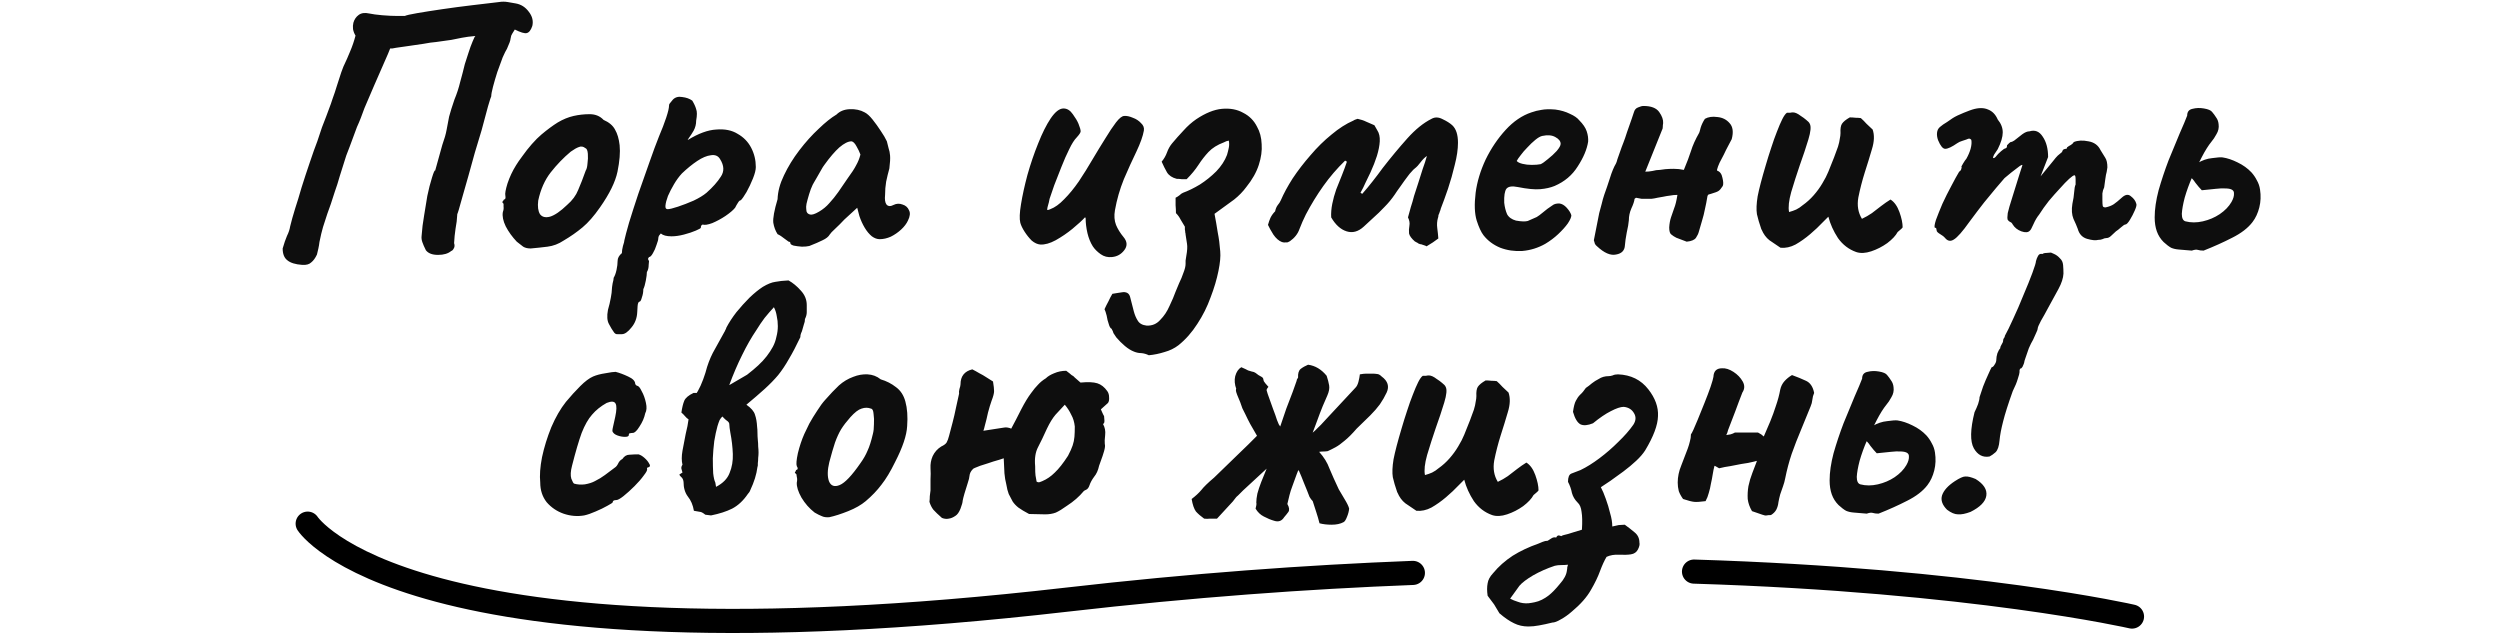 <?xml version="1.0" encoding="UTF-8"?> <svg xmlns="http://www.w3.org/2000/svg" width="1036" height="263" viewBox="0 0 1036 263" fill="none"><path d="M125.277 109.772C122.415 109.575 120.343 108.933 119.061 107.848C117.778 106.861 117.137 105.233 117.137 102.964C117.729 100.892 118.321 99.165 118.913 97.784C119.603 96.403 120.047 95.071 120.245 93.788C120.541 92.604 120.837 91.469 121.133 90.384C121.429 89.299 121.823 87.967 122.317 86.388C123.106 84.02 123.994 81.109 124.981 77.656C126.066 74.203 127.201 70.749 128.385 67.296C129.569 63.744 130.605 60.833 131.493 58.564C132.282 56.295 132.923 54.371 133.417 52.792C134.009 51.213 134.601 49.684 135.193 48.204C135.785 46.724 136.426 44.997 137.117 43.024C137.117 43.024 137.363 42.284 137.857 40.804C138.449 39.225 139.041 37.449 139.633 35.476C140.323 33.404 140.915 31.579 141.409 30C142.001 28.421 142.297 27.632 142.297 27.632C143.382 25.363 144.319 23.241 145.109 21.268C145.997 19.196 146.737 17.025 147.329 14.756C146.835 13.967 146.49 13.079 146.293 12.092C146.194 11.105 146.243 10.217 146.441 9.428C146.835 8.047 147.575 6.961 148.661 6.172C149.746 5.383 151.177 5.185 152.953 5.58C154.334 5.876 156.159 6.123 158.429 6.32C160.797 6.517 162.918 6.616 164.793 6.616C166.766 6.616 167.753 6.616 167.753 6.616C168.345 6.32 170.071 5.925 172.933 5.432C175.794 4.939 179.247 4.396 183.293 3.804C187.338 3.212 191.433 2.669 195.577 2.176C199.819 1.683 203.569 1.239 206.825 0.844C208.009 0.647 209.193 0.647 210.377 0.844C211.659 1.041 212.794 1.239 213.781 1.436C215.951 1.831 217.727 2.965 219.109 4.84C220.589 6.715 221.082 8.688 220.589 10.76C219.997 12.536 219.207 13.523 218.221 13.72C217.333 13.917 215.705 13.424 213.337 12.24C212.449 13.621 211.955 14.46 211.857 14.756C211.758 15.052 211.659 15.496 211.561 16.088C211.561 16.68 211.067 18.061 210.081 20.232C209.686 20.824 209.094 22.008 208.305 23.784C207.614 25.56 206.874 27.583 206.085 29.852C205.394 32.023 204.802 34.045 204.309 35.92C203.815 37.795 203.569 39.127 203.569 39.916C203.47 40.015 203.026 41.396 202.237 44.06C201.546 46.724 200.658 50.029 199.573 53.976C198.685 56.936 197.747 60.044 196.761 63.3C195.873 66.556 194.985 69.763 194.097 72.92C193.209 75.979 192.419 78.741 191.729 81.208C191.038 83.675 190.495 85.599 190.101 86.98C189.706 88.263 189.509 88.805 189.509 88.608C189.41 90.779 189.163 92.851 188.769 94.824C188.473 96.797 188.275 98.771 188.177 100.744C188.473 101.632 188.423 102.372 188.029 102.964C187.733 103.556 187.387 103.901 186.993 104C185.71 105.085 183.885 105.628 181.517 105.628C179.149 105.628 177.471 104.987 176.485 103.704C175.794 102.323 175.301 101.188 175.005 100.3C174.709 99.412 174.61 98.573 174.709 97.784C174.906 94.923 175.251 92.111 175.745 89.348C176.238 86.487 176.682 83.773 177.077 81.208C177.669 78.347 178.31 75.831 179.001 73.66C179.691 71.391 180.135 70.404 180.333 70.7L183.293 60.044C184.181 57.577 184.773 55.505 185.069 53.828C185.365 52.052 185.71 50.227 186.105 48.352C186.598 46.477 187.338 44.109 188.325 41.248C189.311 38.88 190.101 36.463 190.693 33.996C191.383 31.529 192.025 29.063 192.617 26.596C193.011 25.313 193.505 23.784 194.097 22.008C194.689 20.133 195.281 18.505 195.873 17.124C196.465 15.644 196.859 14.904 197.057 14.904C194.787 15.101 192.913 15.348 191.433 15.644C190.051 15.94 188.571 16.236 186.993 16.532C185.513 16.729 183.391 17.025 180.629 17.42C179.247 17.519 177.521 17.765 175.449 18.16C173.475 18.456 171.453 18.752 169.381 19.048C167.309 19.344 165.582 19.591 164.201 19.788C163.609 19.887 163.066 19.985 162.573 20.084C162.178 20.084 161.882 20.084 161.685 20.084C161.29 21.169 160.451 23.143 159.169 26.004C157.886 28.865 156.505 32.023 155.025 35.476C153.545 38.929 152.213 42.037 151.029 44.8C150.535 46.083 150.042 47.415 149.549 48.796C149.055 50.079 148.513 51.361 147.921 52.644C147.427 53.927 146.934 55.259 146.441 56.64C145.947 57.923 145.454 59.255 144.961 60.636C144.467 61.919 143.974 63.201 143.481 64.484C142.494 67.641 141.606 70.453 140.817 72.92C140.126 75.387 139.435 77.557 138.745 79.432C138.153 81.307 137.61 82.984 137.117 84.464C136.623 85.944 136.13 87.325 135.637 88.608C135.045 90.483 134.453 92.308 133.861 94.084C133.367 95.761 132.874 97.833 132.381 100.3C132.282 101.188 132.134 102.076 131.937 102.964C131.739 103.753 131.542 104.592 131.345 105.48C130.654 106.96 129.865 108.045 128.977 108.736C128.187 109.525 126.954 109.871 125.277 109.772ZM219.925 102.964C218.642 102.964 217.606 102.717 216.817 102.224C216.126 101.731 215.238 101.04 214.153 100.152C212.278 98.179 210.749 96.057 209.565 93.788C208.48 91.519 208.085 89.545 208.381 87.868C208.677 87.079 208.776 86.339 208.677 85.648C208.677 84.859 208.677 84.464 208.677 84.464C208.184 83.971 208.036 83.675 208.233 83.576C208.43 83.379 208.628 83.083 208.825 82.688C209.417 82.688 209.614 82.145 209.417 81.06C209.22 80.271 209.516 78.593 210.305 76.028C211.193 73.364 212.377 70.848 213.857 68.48C214.449 67.493 215.337 66.211 216.521 64.632C217.705 62.955 218.988 61.327 220.369 59.748C221.849 58.071 223.181 56.739 224.365 55.752C226.832 53.68 229.101 52.003 231.173 50.72C233.344 49.437 235.514 48.549 237.685 48.056C239.856 47.563 242.076 47.316 244.345 47.316C246.713 47.316 248.637 48.105 250.117 49.684C252.386 50.671 253.965 52.003 254.853 53.68C255.84 55.357 256.481 57.528 256.777 60.192C257.073 63.152 256.777 66.803 255.889 71.144C255.001 75.387 252.584 80.32 248.637 85.944C246.17 89.496 243.753 92.259 241.385 94.232C239.017 96.205 236.402 98.031 233.541 99.708C231.469 101.089 229.249 101.928 226.881 102.224C224.513 102.52 222.194 102.767 219.925 102.964ZM235.021 84.908C237.192 83.033 238.721 80.961 239.609 78.692C240.596 76.423 241.632 73.759 242.717 70.7C243.112 70.108 243.358 69.121 243.457 67.74C243.654 66.359 243.704 65.027 243.605 63.744C243.506 62.363 243.161 61.573 242.569 61.376C241.681 60.685 240.793 60.537 239.905 60.932C239.017 61.228 237.882 61.869 236.501 62.856C233.541 65.323 230.778 68.184 228.213 71.44C225.746 74.597 224.02 78.495 223.033 83.132C222.737 85.599 222.984 87.473 223.773 88.756C224.661 89.94 226.042 90.285 227.917 89.792C229.89 89.2 232.258 87.572 235.021 84.908ZM257.71 138.484C257.315 138.484 256.723 138.484 255.934 138.484C255.243 138.583 254.651 138.188 254.158 137.3C253.763 136.807 253.171 135.82 252.382 134.34C251.593 132.959 251.445 130.985 251.938 128.42C252.431 126.743 252.826 125.065 253.122 123.388C253.418 121.809 253.566 120.625 253.566 119.836C253.566 119.441 253.665 118.652 253.862 117.468C254.158 116.383 254.306 115.593 254.306 115.1C254.799 114.311 255.194 113.225 255.49 111.844C255.786 110.463 255.934 109.229 255.934 108.144C255.934 106.96 256.526 105.875 257.71 104.888C257.71 104.099 257.858 103.112 258.154 101.928C258.549 100.744 258.746 99.955 258.746 99.56C259.042 98.179 259.683 95.761 260.67 92.308C261.755 88.756 263.038 84.76 264.518 80.32C266.097 75.88 267.626 71.539 269.106 67.296C270.586 63.053 271.918 59.452 273.102 56.492C274.286 53.729 275.273 51.164 276.062 48.796C276.851 46.428 277.246 44.751 277.246 43.764C277.246 43.369 277.345 43.073 277.542 42.876C277.739 42.58 278.183 42.037 278.874 41.248C279.861 40.261 281.143 39.916 282.722 40.212C284.399 40.409 285.781 40.903 286.866 41.692C287.655 42.975 288.198 44.159 288.494 45.244C288.889 46.231 288.889 47.809 288.494 49.98C288.494 51.46 288.149 52.841 287.458 54.124C286.767 55.308 286.126 56.295 285.534 57.084C285.041 57.775 284.893 58.071 285.09 57.972C289.431 55.308 293.329 53.877 296.782 53.68C300.334 53.384 303.294 53.976 305.662 55.456C308.129 56.837 310.003 58.761 311.286 61.228C312.569 63.695 313.21 66.359 313.21 69.22C313.21 70.404 312.815 71.983 312.026 73.956C311.237 75.929 310.349 77.804 309.362 79.58C308.375 81.257 307.586 82.392 306.994 82.984C306.599 82.984 306.205 83.329 305.81 84.02C305.415 84.612 305.021 85.303 304.626 86.092C303.837 87.079 302.505 88.213 300.63 89.496C298.854 90.68 297.029 91.667 295.154 92.456C293.279 93.147 291.947 93.344 291.158 93.048C291.158 93.048 291.01 93.147 290.714 93.344C290.517 93.541 290.418 93.887 290.418 94.38C290.418 94.577 289.727 94.972 288.346 95.564C286.965 96.156 285.337 96.699 283.462 97.192C281.587 97.685 279.861 97.932 278.282 97.932C276.21 97.932 274.73 97.537 273.842 96.748C273.645 96.945 273.398 97.241 273.102 97.636C272.905 98.031 272.806 98.376 272.806 98.672C272.806 99.264 272.559 100.201 272.066 101.484C271.671 102.767 271.178 103.901 270.586 104.888C269.994 105.973 269.451 106.516 268.958 106.516C268.958 106.516 268.859 106.664 268.662 106.96C268.465 107.256 268.563 107.651 268.958 108.144C268.958 108.144 268.909 108.687 268.81 109.772C268.81 110.956 268.563 111.943 268.07 112.732C268.07 113.521 267.922 114.705 267.626 116.284C267.33 117.863 266.985 119.047 266.59 119.836C266.59 121.02 266.393 122.155 265.998 123.24C265.702 124.424 265.357 125.016 264.962 125.016C264.567 125.115 264.321 125.707 264.222 126.792C264.123 127.976 264.074 128.815 264.074 129.308C263.975 131.775 263.186 133.896 261.706 135.672C260.226 137.547 258.894 138.484 257.71 138.484ZM276.654 86.684C277.443 86.684 278.874 86.339 280.946 85.648C283.018 84.957 285.189 84.119 287.458 83.132C289.727 82.047 291.503 80.961 292.786 79.876C295.351 77.607 297.325 75.387 298.706 73.216C300.186 71.045 300.087 68.628 298.41 65.964C297.621 64.583 296.338 64.04 294.562 64.336C292.885 64.533 291.01 65.323 288.938 66.704C286.866 68.085 284.745 69.812 282.574 71.884C281.39 73.167 280.305 74.647 279.318 76.324C278.331 78.001 277.493 79.629 276.802 81.208C276.21 82.787 275.865 84.119 275.766 85.204C275.667 86.191 275.963 86.684 276.654 86.684ZM335.4 101.928C334.61 102.125 333.574 102.224 332.292 102.224C331.009 102.125 329.874 101.977 328.888 101.78C328 101.484 327.556 101.188 327.556 100.892C327.556 100.399 327.309 100.152 326.816 100.152C326.816 100.152 326.273 99.757 325.188 98.968C324.102 98.08 323.116 97.439 322.228 97.044C321.34 95.663 320.748 94.084 320.452 92.308C320.254 90.433 320.846 87.177 322.228 82.54C322.326 79.383 323.214 76.077 324.892 72.624C326.569 69.072 328.69 65.619 331.256 62.264C333.821 58.909 336.485 55.949 339.248 53.384C342.01 50.72 344.477 48.747 346.648 47.464C348.029 46.083 349.854 45.343 352.124 45.244C354.492 45.145 356.564 45.589 358.34 46.576C359.326 47.069 360.412 48.056 361.596 49.536C362.78 51.016 363.914 52.595 365 54.272C366.085 55.851 366.924 57.281 367.516 58.564C367.812 59.649 368.058 60.636 368.256 61.524C368.552 62.313 368.749 63.3 368.848 64.484C368.946 65.668 368.848 67.444 368.552 69.812C368.058 71.588 367.614 73.413 367.22 75.288C366.924 77.064 366.776 78.889 366.776 80.764C366.578 82.639 366.776 83.971 367.368 84.76C368.058 85.549 369.045 85.599 370.328 84.908C371.512 84.316 372.745 84.267 374.028 84.76C375.31 85.155 376.198 85.944 376.692 87.128C377.284 88.213 377.136 89.644 376.248 91.42C375.656 92.703 374.718 93.936 373.436 95.12C372.153 96.304 370.722 97.291 369.144 98.08C367.565 98.771 366.036 99.116 364.556 99.116C363.47 99.116 362.385 98.721 361.3 97.932C360.214 97.044 359.228 95.86 358.34 94.38C357.452 92.9 356.712 91.272 356.12 89.496L355.232 86.092L349.904 90.976C348.621 92.357 347.338 93.64 346.056 94.824C344.872 95.909 344.132 96.699 343.836 97.192C343.342 98.08 342.356 98.869 340.876 99.56C339.494 100.251 337.669 101.04 335.4 101.928ZM339.396 87.72C341.073 86.733 342.504 85.549 343.688 84.168C344.97 82.787 346.204 81.257 347.388 79.58C348.572 77.804 349.854 75.929 351.236 73.956C352.913 71.687 354.097 69.861 354.788 68.48C355.577 67.099 356.169 65.619 356.564 64.04C356.169 62.955 355.626 61.82 354.936 60.636C354.245 59.353 353.554 58.663 352.864 58.564C351.482 58.564 349.805 59.403 347.832 61.08C345.957 62.757 343.885 65.175 341.616 68.332C341.221 68.825 340.728 69.615 340.136 70.7C339.544 71.785 338.952 72.821 338.36 73.808C337.866 74.696 337.521 75.288 337.324 75.584C337.028 75.979 336.584 76.916 335.992 78.396C335.498 79.777 335.054 81.208 334.66 82.688C334.265 84.069 334.068 85.056 334.068 85.648C334.068 86.24 334.117 86.881 334.216 87.572C334.413 88.263 334.906 88.707 335.696 88.904C336.485 89.101 337.718 88.707 339.396 87.72ZM460.847 106.516C459.071 106.713 457.492 106.319 456.111 105.332C454.73 104.345 453.644 103.26 452.855 102.076C451.868 100.497 451.128 98.672 450.635 96.6C450.142 94.429 449.895 92.407 449.895 90.532C449.895 90.433 449.846 90.335 449.747 90.236C449.747 90.137 449.747 90.088 449.747 90.088C449.747 89.989 449.698 89.989 449.599 90.088C448.415 91.371 446.688 92.949 444.419 94.824C442.248 96.6 439.93 98.179 437.463 99.56C435.095 100.843 432.974 101.435 431.099 101.336C429.915 101.237 428.731 100.695 427.547 99.708C426.462 98.623 425.475 97.389 424.587 96.008C423.699 94.627 423.107 93.393 422.811 92.308C422.416 90.729 422.515 88.164 423.107 84.612C423.699 80.961 424.587 76.916 425.771 72.476C427.054 67.937 428.534 63.596 430.211 59.452C431.888 55.209 433.615 51.756 435.391 49.092C437.266 46.329 439.042 44.948 440.719 44.948C442.199 44.948 443.482 45.737 444.567 47.316C445.652 48.796 446.442 50.128 446.935 51.312C447.527 52.792 447.823 53.828 447.823 54.42C447.823 54.913 447.28 55.752 446.195 56.936C445.208 57.923 444.172 59.551 443.087 61.82C442.002 63.991 440.916 66.457 439.831 69.22C438.746 71.884 437.759 74.4 436.871 76.768C436.082 79.136 435.44 81.011 434.947 82.392C434.75 83.477 434.552 84.316 434.355 84.908C434.158 85.5 434.01 86.191 433.911 86.98C434.108 86.98 434.306 86.98 434.503 86.98C434.799 86.881 435.046 86.783 435.243 86.684C437.118 85.993 439.042 84.612 441.015 82.54C443.087 80.468 445.11 78.001 447.083 75.14C449.056 72.18 450.931 69.171 452.707 66.112C454.582 62.955 456.358 60.044 458.035 57.38C459.712 54.617 461.192 52.397 462.475 50.72C463.856 48.944 464.991 48.056 465.879 48.056C466.866 47.957 468.05 48.204 469.431 48.796C470.812 49.289 471.947 50.029 472.835 51.016C473.822 51.904 474.216 52.94 474.019 54.124C473.624 56.393 472.588 59.304 470.911 62.856C469.234 66.309 467.507 70.108 465.731 74.252C464.054 78.396 462.82 82.688 462.031 87.128C461.636 89.397 461.784 91.42 462.475 93.196C463.166 94.873 464.202 96.551 465.583 98.228C467.162 100.103 467.26 101.928 465.879 103.704C464.596 105.381 462.919 106.319 460.847 106.516ZM476.063 147.216C475.077 146.723 474.041 146.427 472.955 146.328C471.969 146.328 470.982 146.131 469.995 145.736C468.713 145.243 467.43 144.453 466.147 143.368C464.865 142.283 463.681 141.099 462.595 139.816C462.398 139.52 462.201 139.224 462.003 138.928C461.806 138.632 461.609 138.336 461.411 138.04C461.313 137.744 461.214 137.448 461.115 137.152C460.918 136.856 460.77 136.56 460.671 136.264C460.178 136.067 459.783 135.425 459.487 134.34C459.093 133.255 458.797 132.071 458.599 130.788C458.303 129.604 458.007 128.716 457.711 128.124C458.205 127.039 458.747 125.953 459.339 124.868C459.833 123.783 460.375 122.747 460.967 121.76C461.559 121.661 462.151 121.563 462.743 121.464C463.434 121.365 464.075 121.267 464.667 121.168C466.739 120.773 467.973 121.464 468.367 123.24C468.861 125.115 469.354 127.039 469.847 129.012C470.242 130.492 470.785 131.775 471.475 132.86C472.166 134.044 473.399 134.735 475.175 134.932C477.445 135.031 479.319 134.241 480.799 132.564C482.378 130.985 483.661 129.061 484.647 126.792C485.733 124.523 486.571 122.549 487.163 120.872C487.558 119.984 488.051 118.8 488.643 117.32C489.334 115.939 489.926 114.508 490.419 113.028C491.011 111.548 491.307 110.315 491.307 109.328C491.307 109.131 491.307 108.687 491.307 107.996C491.406 107.404 491.505 106.763 491.603 106.072C491.998 103.901 492.097 102.224 491.899 101.04C491.702 99.856 491.505 98.573 491.307 97.192C491.307 96.896 491.258 96.6 491.159 96.304C491.159 95.909 491.11 95.515 491.011 95.12C491.011 94.725 491.011 94.331 491.011 93.936C490.419 92.949 489.827 91.963 489.235 90.976C488.742 89.989 488.101 89.101 487.311 88.312C487.311 87.227 487.262 86.141 487.163 85.056C487.163 83.971 487.163 82.935 487.163 81.948C487.755 81.652 488.298 81.307 488.791 80.912C489.285 80.419 489.778 80.073 490.271 79.876C492.442 79.087 494.761 77.952 497.227 76.472C499.694 74.893 501.963 73.068 504.035 70.996C506.107 68.825 507.587 66.556 508.475 64.188C508.771 63.201 509.018 62.215 509.215 61.228C509.413 60.241 509.413 59.255 509.215 58.268C508.525 58.367 507.834 58.613 507.143 59.008C504.479 59.995 502.358 61.327 500.779 63.004C499.299 64.583 497.918 66.359 496.635 68.332C495.353 70.305 493.725 72.279 491.751 74.252C491.061 74.252 490.37 74.252 489.679 74.252C488.989 74.153 488.298 74.104 487.607 74.104C485.733 73.611 484.401 72.723 483.611 71.44C482.822 70.059 482.082 68.579 481.391 67C482.378 65.816 483.118 64.533 483.611 63.152C484.105 61.771 484.795 60.537 485.683 59.452C487.163 57.676 488.742 55.9 490.419 54.124C492.097 52.249 493.873 50.671 495.747 49.388C499.595 46.823 503.147 45.392 506.403 45.096C509.758 44.8 512.669 45.343 515.135 46.724C517.701 48.007 519.625 49.931 520.907 52.496C522.091 54.568 522.733 56.985 522.831 59.748C523.029 62.412 522.634 65.273 521.647 68.332C520.661 71.391 518.934 74.449 516.467 77.508C515.086 79.383 513.409 81.109 511.435 82.688C509.462 84.168 506.749 86.141 503.295 88.608C503.789 91.173 504.233 93.739 504.627 96.304C505.121 98.771 505.466 101.385 505.663 104.148C505.861 106.22 505.614 108.933 504.923 112.288C504.233 115.741 503.147 119.392 501.667 123.24C500.286 127.088 498.461 130.739 496.191 134.192C493.922 137.744 491.307 140.704 488.347 143.072C486.67 144.355 484.746 145.292 482.575 145.884C480.405 146.575 478.234 147.019 476.063 147.216ZM587.759 100.892C587.562 100.695 587.315 100.547 587.019 100.448C586.822 100.251 586.625 100.152 586.427 100.152C584.947 98.869 584.109 97.735 583.911 96.748C583.813 95.663 583.862 94.577 584.059 93.492C584.257 92.407 584.059 91.272 583.467 90.088C583.862 88.707 584.257 87.276 584.651 85.796C585.145 84.316 585.589 82.787 585.983 81.208C586.575 79.432 587.167 77.607 587.759 75.732C588.351 73.857 588.943 71.983 589.535 70.108C590.226 68.233 590.818 66.408 591.311 64.632C590.423 65.224 589.535 66.112 588.647 67.296C587.858 68.381 587.069 69.22 586.279 69.812C585.885 70.108 585.441 70.552 584.947 71.144C584.454 71.637 583.961 72.229 583.467 72.92C582.481 74.203 581.445 75.633 580.359 77.212C579.274 78.692 578.485 79.827 577.991 80.616C576.709 82.491 575.278 84.217 573.699 85.796C572.219 87.375 570.641 88.904 568.963 90.384C568.273 90.976 567.631 91.568 567.039 92.16C566.447 92.752 565.806 93.344 565.115 93.936C562.846 96.008 560.478 96.649 558.011 95.86C555.545 95.071 553.423 93.147 551.647 90.088C551.549 88.312 551.697 86.437 552.091 84.464C552.486 82.491 553.029 80.517 553.719 78.544C554.509 76.472 555.298 74.499 556.087 72.624C556.877 70.651 557.567 68.776 558.159 67C558.061 66.901 557.962 66.852 557.863 66.852C557.765 66.753 557.617 66.655 557.419 66.556C554.065 69.812 551.055 73.315 548.391 77.064C545.727 80.813 543.31 84.76 541.139 88.904C540.153 90.877 539.265 92.9 538.475 94.972C537.785 96.945 536.453 98.623 534.479 100.004C534.381 100.004 534.282 100.053 534.183 100.152C534.085 100.152 533.986 100.201 533.887 100.3C533.789 100.3 533.641 100.349 533.443 100.448C533.246 100.448 533.049 100.448 532.851 100.448C532.358 100.547 531.815 100.497 531.223 100.3C529.941 99.807 528.757 98.771 527.671 97.192C526.685 95.613 525.945 94.281 525.451 93.196C525.747 92.111 526.093 91.124 526.487 90.236C526.981 89.249 527.622 88.361 528.411 87.572C528.609 86.585 528.954 85.747 529.447 85.056C530.039 84.365 530.483 83.675 530.779 82.984C531.963 80.221 533.591 77.212 535.663 73.956C537.834 70.7 540.301 67.493 543.063 64.336C545.826 61.08 548.737 58.219 551.795 55.752C554.854 53.187 557.863 51.263 560.823 49.98C561.119 49.783 561.415 49.635 561.711 49.536C562.007 49.437 562.303 49.339 562.599 49.24C563.981 49.536 565.165 49.931 566.151 50.424C567.237 50.917 568.371 51.411 569.555 51.904C569.753 52.299 569.95 52.644 570.147 52.94C570.345 53.236 570.542 53.581 570.739 53.976C571.529 55.16 571.874 56.689 571.775 58.564C571.677 60.34 571.282 62.363 570.591 64.632C569.901 66.803 569.013 69.072 567.927 71.44C567.237 72.821 566.546 74.252 565.855 75.732C565.263 77.113 564.573 78.495 563.783 79.876C563.981 79.975 564.129 80.073 564.227 80.172C564.326 80.172 564.425 80.221 564.523 80.32C566.003 78.643 567.434 76.916 568.815 75.14C570.295 73.265 571.677 71.44 572.959 69.664C576.413 65.224 579.817 61.129 583.171 57.38C586.526 53.631 589.881 50.917 593.235 49.24C594.617 48.451 596.146 48.5 597.823 49.388C599.501 50.177 600.833 51.016 601.819 51.904C603.398 53.384 604.187 55.801 604.187 59.156C604.187 61.82 603.743 64.879 602.855 68.332C602.066 71.687 601.129 74.992 600.043 78.248C598.958 81.405 597.971 84.119 597.083 86.388C596.985 86.881 596.837 87.325 596.639 87.72C596.541 88.115 596.393 88.509 596.195 88.904C596.097 89.101 596.047 89.348 596.047 89.644C596.047 89.841 595.998 90.039 595.899 90.236C595.505 91.617 595.406 93.048 595.603 94.528C595.801 96.008 595.949 97.439 596.047 98.82C594.666 99.905 593.038 100.991 591.163 102.076C590.867 101.879 590.522 101.731 590.127 101.632C589.831 101.533 589.535 101.435 589.239 101.336C589.042 101.237 588.795 101.188 588.499 101.188C588.203 101.089 587.957 100.991 587.759 100.892ZM640.366 101.04C637.406 102.717 634.249 103.704 630.894 104C627.638 104.197 624.58 103.753 621.718 102.668C618.857 101.484 616.538 99.757 614.762 97.488C613.776 96.205 612.838 94.183 611.95 91.42C611.062 88.559 610.914 84.711 611.506 79.876C612.098 75.337 613.48 70.749 615.65 66.112C617.92 61.475 620.682 57.38 623.938 53.828C627.194 50.276 630.746 47.859 634.594 46.576C635.976 46.083 637.357 45.737 638.738 45.54C640.218 45.244 642.142 45.195 644.51 45.392C646.78 45.688 648.802 46.28 650.578 47.168C652.354 47.957 653.637 48.845 654.426 49.832C656.005 51.411 657.041 52.94 657.534 54.42C658.028 55.9 658.225 57.331 658.126 58.712C657.633 61.869 656.202 65.273 653.834 68.924C651.565 72.575 648.358 75.288 644.214 77.064C642.537 77.755 640.564 78.199 638.294 78.396C636.025 78.593 632.917 78.297 628.97 77.508C626.602 77.015 625.024 77.261 624.234 78.248C623.544 79.235 623.248 81.159 623.346 84.02C623.544 85.796 623.938 87.375 624.53 88.756C625.221 90.039 626.454 90.927 628.23 91.42C630.5 91.815 632.128 91.864 633.114 91.568C634.101 91.173 635.334 90.631 636.814 89.94C637.604 89.447 638.344 88.904 639.034 88.312C639.824 87.72 640.564 87.128 641.254 86.536C642.044 85.944 642.685 85.5 643.178 85.204C643.672 84.809 644.165 84.563 644.658 84.464C645.152 84.365 645.645 84.316 646.138 84.316C647.224 84.415 648.26 85.007 649.246 86.092C650.233 87.177 650.874 88.213 651.17 89.2C651.17 89.989 650.677 91.124 649.69 92.604C648.704 93.985 647.372 95.465 645.694 97.044C644.116 98.524 642.34 99.856 640.366 101.04ZM638.442 68.036C639.133 67.74 640.12 67.049 641.402 65.964C642.784 64.879 644.017 63.744 645.102 62.56C646.188 61.277 646.73 60.291 646.73 59.6C646.73 58.515 645.99 57.577 644.51 56.788C643.129 55.999 641.304 55.851 639.034 56.344C638.245 56.541 637.308 57.084 636.222 57.972C635.137 58.86 634.052 59.896 632.966 61.08C631.881 62.165 630.944 63.251 630.154 64.336C629.365 65.323 628.822 66.112 628.526 66.704C628.921 67.197 629.71 67.592 630.894 67.888C632.078 68.184 633.361 68.332 634.742 68.332C636.222 68.332 637.456 68.233 638.442 68.036ZM706.52 49.24C707.901 48.451 709.628 48.204 711.7 48.5C713.772 48.697 715.449 49.536 716.732 51.016C718.113 52.496 718.409 54.716 717.62 57.676C717.225 58.465 716.732 59.403 716.14 60.488C715.548 61.573 714.956 62.757 714.364 64.04C713.772 65.224 713.18 66.359 712.588 67.444C712.095 68.529 711.749 69.467 711.552 70.256V70.7C712.736 71.095 713.476 72.081 713.772 73.66C714.167 75.239 714.216 76.373 713.92 77.064C713.229 78.149 712.637 78.84 712.144 79.136C711.749 79.432 710.713 79.827 709.036 80.32C708.641 80.419 708.296 80.517 708 80.616C707.803 80.715 707.655 80.961 707.556 81.356C707.26 83.231 706.915 85.007 706.52 86.684C706.224 88.263 705.829 89.841 705.336 91.42C704.941 92.9 704.497 94.429 704.004 96.008C703.807 96.797 703.412 97.636 702.82 98.524C702.228 99.412 700.945 99.955 698.972 100.152C696.999 99.363 695.568 98.82 694.68 98.524C693.891 98.129 693.2 97.685 692.608 97.192C692.016 96.797 691.72 95.811 691.72 94.232C691.819 92.653 692.065 91.272 692.46 90.088C692.953 88.608 693.397 87.325 693.792 86.24C694.285 85.056 694.729 83.231 695.124 80.764C694.039 80.764 693.003 80.863 692.016 81.06C691.128 81.159 690.24 81.307 689.352 81.504C688.563 81.603 687.724 81.751 686.836 81.948C686.047 82.145 685.208 82.293 684.32 82.392C683.728 82.392 683.087 82.392 682.396 82.392C681.705 82.392 681.015 82.392 680.324 82.392C679.633 82.293 678.844 82.145 677.956 81.948L677.364 82.392C677.265 83.379 676.821 84.711 676.032 86.388C675.341 87.967 674.996 89.595 674.996 91.272C674.897 92.555 674.601 94.281 674.108 96.452C673.713 98.524 673.467 100.251 673.368 101.632C673.269 103.803 672.036 105.085 669.668 105.48C667.399 105.973 664.784 104.839 661.824 102.076C661.429 101.78 661.133 101.435 660.936 101.04C660.837 100.645 660.689 100.152 660.492 99.56L662.712 88.312C663.107 86.931 663.452 85.648 663.748 84.464C664.044 83.181 664.389 81.948 664.784 80.764C665.573 78.593 666.363 76.275 667.152 73.808C667.941 71.243 668.78 69.22 669.668 67.74C669.865 67.345 670.063 66.753 670.26 65.964C670.556 65.175 670.852 64.336 671.148 63.448C671.444 62.56 671.74 61.721 672.036 60.932C672.332 60.143 672.579 59.501 672.776 59.008C673.171 58.021 673.664 56.591 674.256 54.716C674.947 52.743 675.588 50.917 676.18 49.24C676.772 47.563 677.068 46.675 677.068 46.576C677.364 45.491 677.956 44.8 678.844 44.504C679.732 44.109 680.472 43.912 681.064 43.912C684.221 43.912 686.392 44.751 687.576 46.428C688.76 48.105 689.303 49.635 689.204 51.016C689.105 51.608 689.056 52.151 689.056 52.644C689.056 53.137 688.957 53.532 688.76 53.828L682.1 70.404L681.804 71.144C682.791 71.144 683.777 71.045 684.764 70.848C685.849 70.552 686.885 70.404 687.872 70.404C688.365 70.305 689.105 70.207 690.092 70.108C691.177 70.009 692.361 69.96 693.644 69.96C695.025 69.96 696.407 70.108 697.788 70.404C699.071 67.345 700.057 64.731 700.748 62.56C701.439 60.291 702.573 57.775 704.152 55.012C704.251 54.815 704.448 54.124 704.744 52.94C705.139 51.657 705.731 50.424 706.52 49.24ZM769.215 104.444C766.157 103.359 763.641 101.435 761.667 98.672C759.793 95.811 758.461 92.851 757.671 89.792C757.277 90.187 756.882 90.581 756.487 90.976C756.191 91.272 755.797 91.667 755.303 92.16C753.823 93.739 752.097 95.367 750.123 97.044C748.15 98.721 746.127 100.152 744.055 101.336C741.983 102.421 739.911 102.865 737.839 102.668C736.261 101.583 734.731 100.547 733.251 99.56C731.87 98.475 730.785 96.995 729.995 95.12C729.995 95.021 729.946 94.972 729.847 94.972C729.847 94.972 729.847 94.923 729.847 94.824C729.058 92.555 728.466 90.532 728.071 88.756C727.775 86.881 727.874 84.415 728.367 81.356C728.959 78.297 730.094 73.956 731.771 68.332C732.462 65.964 733.202 63.596 733.991 61.228C734.781 58.761 735.57 56.541 736.359 54.568C737.149 52.496 737.889 50.769 738.579 49.388C739.27 48.007 739.911 47.119 740.503 46.724C740.997 46.724 741.441 46.724 741.835 46.724C742.23 46.625 742.625 46.576 743.019 46.576C743.907 46.576 744.993 47.069 746.275 48.056C747.065 48.549 747.805 49.092 748.495 49.684C749.285 50.276 749.778 50.819 749.975 51.312C750.567 52.397 750.37 54.568 749.383 57.824C748.397 61.08 747.213 64.632 745.831 68.48C744.549 72.229 743.365 75.929 742.279 79.58C741.293 83.132 740.997 85.895 741.391 87.868C742.477 87.572 743.463 87.227 744.351 86.832C745.338 86.339 746.226 85.747 747.015 85.056C748.693 83.872 750.222 82.491 751.603 80.912C752.985 79.333 754.169 77.705 755.155 76.028C756.241 74.252 757.079 72.624 757.671 71.144C758.559 68.875 759.349 66.901 760.039 65.224C760.73 63.448 761.273 61.968 761.667 60.784C762.062 59.501 762.309 58.416 762.407 57.528C762.605 56.64 762.703 55.851 762.703 55.16C762.605 53.384 762.802 52.101 763.295 51.312C763.887 50.424 764.973 49.536 766.551 48.648C767.341 48.648 768.13 48.697 768.919 48.796C769.709 48.796 770.449 48.845 771.139 48.944C771.929 49.635 772.718 50.424 773.507 51.312C774.395 52.101 775.234 52.891 776.023 53.68C776.813 55.949 776.714 58.663 775.727 61.82C774.839 64.879 773.853 68.085 772.767 71.44C771.682 74.893 770.794 78.347 770.103 81.8C769.511 85.155 770.005 88.115 771.583 90.68C773.063 89.989 774.445 89.2 775.727 88.312C777.01 87.325 778.293 86.339 779.575 85.352C780.858 84.365 782.141 83.477 783.423 82.688C785.002 83.675 786.235 85.401 787.123 87.868C788.011 90.335 788.455 92.456 788.455 94.232C788.159 94.627 787.814 94.972 787.419 95.268C787.123 95.564 786.778 95.86 786.383 96.156C785.594 97.636 784.163 99.165 782.091 100.744C780.019 102.224 777.799 103.359 775.431 104.148C773.063 104.937 770.991 105.036 769.215 104.444ZM805.961 98.524C805.665 98.129 805.024 97.636 804.037 97.044C803.05 96.452 802.557 95.959 802.557 95.564C802.557 95.367 802.508 95.12 802.409 94.824C802.409 94.528 802.212 94.38 801.817 94.38C801.521 94.084 801.669 92.999 802.261 91.124C802.952 89.249 803.84 87.029 804.925 84.464C806.109 81.899 807.342 79.432 808.625 77.064C809.908 74.597 810.993 72.624 811.881 71.144C812.374 70.848 812.67 70.453 812.769 69.96C812.966 69.368 812.966 69.072 812.769 69.072C812.769 69.072 813.016 68.628 813.509 67.74C814.101 66.753 814.545 66.112 814.841 65.816C815.63 64.435 816.222 63.053 816.617 61.672C817.012 60.192 817.11 58.959 816.913 57.972C816.518 57.479 816.074 57.331 815.581 57.528C815.088 57.725 814.841 57.824 814.841 57.824C814.446 57.923 813.854 58.12 813.065 58.416C812.374 58.613 811.733 58.909 811.141 59.304C808.872 60.883 807.194 61.672 806.109 61.672C805.122 61.672 804.136 60.488 803.149 58.12C802.754 57.035 802.606 55.999 802.705 55.012C802.804 54.025 803.198 53.236 803.889 52.644C804.678 51.953 805.665 51.263 806.849 50.572C808.033 49.783 808.822 49.24 809.217 48.944C810.302 48.253 811.832 47.513 813.805 46.724C815.778 45.935 816.962 45.491 817.357 45.392C819.922 44.603 822.093 44.603 823.869 45.392C825.645 46.083 826.977 47.464 827.865 49.536C829.246 51.213 829.937 52.989 829.937 54.864C829.937 56.739 829.246 59.057 827.865 61.82L826.385 64.04C825.892 65.027 825.793 65.52 826.089 65.52C826.484 65.52 826.928 65.175 827.421 64.484C827.717 64.089 828.309 63.497 829.197 62.708C830.085 61.919 830.677 61.524 830.973 61.524C830.973 61.524 831.072 61.475 831.269 61.376C831.565 61.277 831.713 60.883 831.713 60.192C832.009 59.896 832.305 59.6 832.601 59.304C832.996 59.008 833.193 58.86 833.193 58.86C833.588 58.86 834.081 58.663 834.673 58.268C835.364 57.775 836.498 56.887 838.077 55.604C839.162 54.815 840.149 54.42 841.037 54.42C843.306 53.729 845.132 54.469 846.513 56.64C847.993 58.811 848.733 61.623 848.733 65.076L845.625 73.068L850.953 66.556C851.545 65.767 852.137 65.076 852.729 64.484C853.42 63.892 854.012 63.399 854.505 63.004C854.702 62.313 854.998 61.919 855.393 61.82C855.788 61.721 855.985 61.672 855.985 61.672C855.985 61.672 856.084 61.672 856.281 61.672C856.478 61.573 856.577 61.376 856.577 61.08C857.07 60.685 857.613 60.34 858.205 60.044C858.797 59.649 859.192 59.255 859.389 58.86C861.066 58.169 863.089 58.071 865.457 58.564C867.825 58.959 869.502 60.192 870.489 62.264C871.18 63.448 871.821 64.484 872.413 65.372C873.005 66.26 873.301 67.592 873.301 69.368C873.104 70.848 872.906 71.884 872.709 72.476C872.61 73.068 872.512 73.709 872.413 74.4C872.314 74.992 872.166 76.077 871.969 77.656C871.574 78.445 871.328 79.284 871.229 80.172C871.229 81.06 871.229 81.899 871.229 82.688C871.229 83.971 871.278 84.859 871.377 85.352C871.476 85.747 871.87 85.944 872.561 85.944C873.942 85.648 875.077 85.204 875.965 84.612C876.952 83.921 878.037 83.033 879.221 81.948C880.701 80.567 881.984 80.369 883.069 81.356C884.253 82.244 884.993 83.28 885.289 84.464C885.486 84.859 885.289 85.747 884.697 87.128C884.105 88.509 883.414 89.841 882.625 91.124C881.836 92.407 881.194 93.048 880.701 93.048C880.405 93.048 879.813 93.443 878.925 94.232C878.037 95.021 877.346 95.564 876.853 95.86C876.162 96.551 875.472 97.192 874.781 97.784C874.189 98.376 873.498 98.672 872.709 98.672C872.314 98.672 871.821 98.82 871.229 99.116C870.736 99.313 870.144 99.412 869.453 99.412C868.466 99.708 866.937 99.56 864.865 98.968C862.892 98.376 861.609 96.995 861.017 94.824C860.622 93.739 860.03 92.357 859.241 90.68C858.55 89.003 858.402 86.931 858.797 84.464C859.192 82.688 859.438 81.06 859.537 79.58C859.636 78.1 859.833 77.064 860.129 76.472C860.129 76.176 860.129 75.485 860.129 74.4C860.129 73.216 859.981 72.624 859.685 72.624C859.29 72.624 858.55 73.117 857.465 74.104C856.38 75.091 855.097 76.423 853.617 78.1C852.137 79.679 850.608 81.405 849.029 83.28C847.549 85.155 846.217 87.029 845.033 88.904C844.145 89.989 843.356 91.321 842.665 92.9C841.974 94.479 841.481 95.367 841.185 95.564C840.494 96.353 839.31 96.452 837.633 95.86C836.054 95.268 834.87 94.331 834.081 93.048C833.785 92.456 833.44 92.111 833.045 92.012C832.65 91.815 832.305 91.519 832.009 91.124C831.812 90.631 831.812 89.693 832.009 88.312C832.305 86.931 832.946 84.711 833.933 81.652C835.018 78.297 835.956 75.288 836.745 72.624C837.633 69.861 838.077 68.48 838.077 68.48C838.077 68.085 837.337 68.48 835.857 69.664C834.377 70.749 832.65 72.131 830.677 73.808C829.789 74.893 828.605 76.275 827.125 77.952C825.744 79.629 824.116 81.603 822.241 83.872C820.465 86.141 818.442 88.805 816.173 91.864C813.312 95.909 811.141 98.376 809.661 99.264C808.28 100.152 807.046 99.905 805.961 98.524ZM908.29 103.852C906.021 103.655 904.245 103.507 902.962 103.408C901.68 103.309 900.594 103.063 899.706 102.668C898.818 102.175 897.782 101.385 896.598 100.3C895.316 99.017 894.378 97.537 893.786 95.86C893.194 94.183 892.898 92.259 892.898 90.088C892.898 86.733 893.441 82.984 894.526 78.84C895.71 74.696 897.092 70.552 898.67 66.408C900.348 62.264 901.877 58.564 903.258 55.308C904.738 51.953 905.774 49.487 906.366 47.908C906.366 46.329 907.106 45.392 908.586 45.096C910.066 44.701 911.645 44.652 913.322 44.948C915.098 45.244 916.233 45.737 916.726 46.428C917.318 47.119 917.861 47.859 918.354 48.648C918.946 49.437 919.292 50.375 919.39 51.46C919.588 52.94 919.292 54.321 918.502 55.604C917.812 56.887 917.121 57.923 916.43 58.712C915.148 60.291 913.816 62.412 912.434 65.076C911.053 67.641 909.721 70.404 908.438 73.364C907.156 76.324 906.12 79.185 905.33 81.948C904.64 84.612 904.245 86.832 904.146 88.608C904.146 90.384 904.64 91.42 905.626 91.716C907.896 92.308 910.313 92.308 912.878 91.716C915.444 91.124 917.762 90.137 919.834 88.756C922.005 87.276 923.633 85.599 924.718 83.724C925.508 82.343 925.853 81.109 925.754 80.024C925.754 78.84 924.718 78.199 922.646 78.1C921.265 78.001 919.785 78.051 918.206 78.248C916.628 78.445 914.704 78.643 912.434 78.84C911.645 78.051 910.757 77.015 909.77 75.732C908.882 74.351 908.044 73.512 907.254 73.216C907.649 70.651 908.784 68.776 910.658 67.592C912.632 66.408 914.654 65.717 916.726 65.52C918.798 65.224 920.229 65.125 921.018 65.224C922.992 65.52 925.064 66.211 927.234 67.296C929.504 68.381 931.428 69.763 933.006 71.44C933.894 72.427 934.634 73.512 935.226 74.696C935.917 75.88 936.361 77.163 936.558 78.544C936.953 81.109 936.854 83.576 936.262 85.944C935.67 88.312 934.733 90.335 933.45 92.012C931.576 94.479 928.764 96.649 925.014 98.524C921.364 100.399 917.417 102.175 913.174 103.852C912.188 103.852 911.398 103.753 910.806 103.556C910.214 103.359 909.376 103.457 908.29 103.852ZM242.077 213.592C239.216 214.085 236.355 213.839 233.493 212.852C230.731 211.865 228.412 210.287 226.537 208.116C224.761 205.847 223.873 203.133 223.873 199.976C223.577 197.016 223.824 193.513 224.613 189.468C225.501 185.324 226.784 181.18 228.461 177.036C230.237 172.892 232.26 169.389 234.529 166.528C236.503 164.16 238.476 161.989 240.449 160.016C242.423 158.043 244.199 156.711 245.777 156.02C247.159 155.428 248.836 154.984 250.809 154.688C252.881 154.293 254.312 154.096 255.101 154.096C256.68 154.491 258.407 155.132 260.281 156.02C262.255 156.908 263.241 157.944 263.241 159.128C263.241 159.128 263.34 159.276 263.537 159.572C263.833 159.769 263.981 159.868 263.981 159.868C264.573 159.868 265.215 160.608 265.905 162.088C266.695 163.469 267.287 165.097 267.681 166.972C268.076 168.748 267.977 170.179 267.385 171.264C266.991 173.139 266.201 174.964 265.017 176.74C263.932 178.516 262.995 179.404 262.205 179.404C261.811 179.404 261.416 179.453 261.021 179.552C260.725 179.552 260.577 179.799 260.577 180.292C260.577 180.785 260.035 181.032 258.949 181.032C257.963 181.032 256.927 180.835 255.841 180.44C254.756 180.045 254.065 179.453 253.769 178.664C253.769 178.171 253.868 177.529 254.065 176.74C254.263 175.951 254.559 174.619 254.953 172.744C255.545 169.981 255.595 168.156 255.101 167.268C254.608 166.281 253.375 166.183 251.401 166.972C248.935 168.353 246.912 169.981 245.333 171.856C243.755 173.632 242.324 176.148 241.041 179.404C239.857 182.66 238.525 187.199 237.045 193.02C236.453 195.289 236.355 197.065 236.749 198.348C237.243 199.631 237.637 200.321 237.933 200.42C239.315 200.815 240.795 200.913 242.373 200.716C244.051 200.42 245.432 199.976 246.517 199.384C248.096 198.595 249.477 197.756 250.661 196.868C251.944 195.881 253.325 194.845 254.805 193.76C255.299 193.464 255.743 192.921 256.137 192.132C256.532 191.244 257.124 190.603 257.913 190.208C258.703 189.024 259.689 188.432 260.873 188.432C262.156 188.333 263.389 188.284 264.573 188.284C265.363 188.481 266.201 188.975 267.089 189.764C267.977 190.553 268.619 191.343 269.013 192.132C269.507 192.823 269.457 193.316 268.865 193.612C268.471 193.612 268.224 193.76 268.125 194.056C268.125 194.253 268.125 194.352 268.125 194.352C268.323 194.747 267.879 195.635 266.793 197.016C265.807 198.397 264.524 199.877 262.945 201.456C261.367 203.035 259.837 204.416 258.357 205.6C256.976 206.685 255.989 207.228 255.397 207.228C254.411 207.228 253.917 207.524 253.917 208.116C253.917 208.313 253.177 208.807 251.697 209.596C250.316 210.385 248.688 211.175 246.813 211.964C245.037 212.753 243.459 213.296 242.077 213.592ZM282.816 192.576C282.421 190.997 282.421 189.073 282.816 186.804C283.21 184.535 283.654 182.216 284.148 179.848C284.74 177.48 285.134 175.457 285.332 173.78C284.838 173.484 284.345 173.04 283.852 172.448C283.358 171.856 282.865 171.363 282.372 170.968C282.668 168.896 283.062 167.268 283.556 166.084C284.049 164.9 285.332 163.815 287.404 162.828H288.736C288.834 162.729 288.884 162.631 288.884 162.532C288.982 162.335 289.081 162.187 289.18 162.088C289.969 160.707 290.709 159.079 291.4 157.204C292.09 155.329 292.633 153.603 293.028 152.024C293.916 149.261 295.001 146.795 296.284 144.624C297.566 142.355 298.849 140.036 300.132 137.668C300.329 137.372 300.477 137.076 300.576 136.78C300.773 136.484 300.921 136.139 301.02 135.744C302.105 133.672 303.486 131.551 305.164 129.38C306.94 127.209 308.765 125.187 310.64 123.312C312.613 121.437 314.438 119.957 316.116 118.872C318.089 117.688 319.816 116.997 321.296 116.8C322.776 116.504 324.601 116.307 326.772 116.208C328.548 117.195 330.225 118.576 331.804 120.352C333.481 122.128 334.32 124.151 334.32 126.42C334.32 127.407 334.32 128.393 334.32 129.38C334.32 130.268 334.073 131.205 333.58 132.192C333.58 132.981 333.432 133.721 333.136 134.412C332.938 135.103 332.741 135.793 332.544 136.484C332.445 136.977 332.248 137.52 331.952 138.112C331.754 138.605 331.656 139.148 331.656 139.74C329.978 143.292 328.4 146.301 326.92 148.768C325.538 151.235 324.058 153.455 322.48 155.428C320.901 157.303 319.026 159.227 316.856 161.2C314.784 163.075 312.268 165.245 309.308 167.712C311.281 169.093 312.465 170.475 312.86 171.856C313.353 173.237 313.649 174.915 313.748 176.888C313.846 177.579 313.896 178.417 313.896 179.404C313.896 180.292 313.945 181.279 314.044 182.364C314.142 183.252 314.192 184.14 314.192 185.028C314.29 185.916 314.34 186.755 314.34 187.544C314.34 188.235 314.29 188.975 314.192 189.764C314.192 190.455 314.142 191.195 314.044 191.984C314.044 192.181 314.044 192.428 314.044 192.724C314.044 193.02 313.994 193.267 313.896 193.464C313.698 195.043 313.353 196.621 312.86 198.2C312.366 199.779 311.725 201.407 310.936 203.084C310.837 203.38 310.689 203.676 310.492 203.972C310.294 204.268 310.097 204.515 309.9 204.712C308.025 207.475 305.854 209.497 303.388 210.78C301.02 211.964 298.109 212.901 294.656 213.592L292.288 213.296C291.301 212.507 290.561 212.112 290.068 212.112C289.673 212.013 288.834 211.865 287.552 211.668C287.157 209.3 286.318 207.327 285.036 205.748C283.852 204.169 283.26 202.147 283.26 199.68C283.26 199.483 283.21 199.236 283.112 198.94C283.013 198.644 282.865 198.348 282.668 198.052C282.47 197.855 282.273 197.657 282.076 197.46C281.878 197.164 281.681 196.917 281.484 196.72C281.681 196.523 281.878 196.375 282.076 196.276C282.372 196.079 282.618 195.931 282.816 195.832C282.618 195.24 282.47 194.697 282.372 194.204C282.273 193.711 282.421 193.168 282.816 192.576ZM296.728 201.752C299.589 200.272 301.464 198.348 302.352 195.98C303.338 193.612 303.782 190.997 303.684 188.136C303.585 185.275 303.24 182.315 302.648 179.256C302.549 178.664 302.45 178.023 302.352 177.332C302.253 176.641 302.204 176.049 302.204 175.556C302.105 175.063 301.661 174.569 300.872 174.076C300.181 173.484 299.688 172.991 299.392 172.596C298.997 172.892 298.602 173.385 298.208 174.076C297.912 174.767 297.616 175.605 297.32 176.592C296.826 178.368 296.382 180.44 295.988 182.808C295.692 185.176 295.494 187.544 295.396 189.912C295.396 192.181 295.445 194.253 295.544 196.128C295.741 197.904 296.037 199.187 296.432 199.976L296.728 201.752ZM313.452 136.78C311.38 139.839 309.406 143.292 307.532 147.14C305.657 150.889 303.881 155.033 302.204 159.572L302.5 159.424L309.604 155.28C311.38 153.899 312.909 152.616 314.192 151.432C315.573 150.149 316.757 148.867 317.744 147.584C318.73 146.301 319.569 145.019 320.26 143.736C320.95 142.453 321.444 141.072 321.74 139.592C322.134 138.112 322.332 136.632 322.332 135.152C322.332 133.672 322.184 132.291 321.888 131.008C321.69 129.725 321.345 128.591 320.852 127.604L320.704 127.308C319.421 128.689 318.138 130.169 316.856 131.748C315.672 133.327 314.537 135.004 313.452 136.78ZM343.659 214.332C342.376 214.431 341.34 214.283 340.551 213.888C339.761 213.592 338.775 213.099 337.591 212.408C335.42 210.731 333.595 208.659 332.115 206.192C330.733 203.725 330.092 201.653 330.191 199.976C330.388 199.088 330.388 198.299 330.191 197.608C330.092 196.917 330.043 196.572 330.043 196.572C329.451 196.079 329.253 195.783 329.451 195.684C329.648 195.487 329.796 195.191 329.895 194.796C330.684 194.599 330.783 194.056 330.191 193.168C329.895 192.379 330.043 190.603 330.635 187.84C331.325 184.979 332.213 182.315 333.299 179.848C333.792 178.763 334.483 177.332 335.371 175.556C336.357 173.78 337.443 172.004 338.627 170.228C339.811 168.353 340.896 166.873 341.883 165.788C344.053 163.321 345.977 161.299 347.655 159.72C349.431 158.141 351.404 156.957 353.575 156.168C355.548 155.379 357.521 155.033 359.495 155.132C361.567 155.231 363.392 155.921 364.971 157.204C367.339 157.895 369.46 158.98 371.335 160.46C373.209 161.841 374.492 163.815 375.183 166.38C375.972 169.241 376.219 172.645 375.923 176.592C375.725 180.44 374.048 185.423 370.891 191.54C369.016 195.388 367.141 198.496 365.267 200.864C363.491 203.232 361.32 205.501 358.755 207.672C356.88 209.251 354.463 210.632 351.503 211.816C348.543 213 345.928 213.839 343.659 214.332ZM356.535 191.984C357.817 190.208 358.804 188.481 359.495 186.804C360.284 185.127 361.024 182.808 361.715 179.848C362.011 178.763 362.159 177.431 362.159 175.852C362.257 174.273 362.208 172.843 362.011 171.56C361.912 170.179 361.567 169.439 360.975 169.34C359.692 168.847 358.36 168.847 356.979 169.34C355.696 169.735 354.167 170.919 352.391 172.892C350.812 174.668 349.529 176.345 348.543 177.924C347.655 179.404 346.816 181.229 346.027 183.4C345.336 185.472 344.547 188.185 343.659 191.54C342.869 194.796 342.82 197.411 343.511 199.384C344.3 201.357 345.78 201.9 347.951 201.012C350.121 200.124 352.983 197.115 356.535 191.984ZM390.34 214.628C388.761 213.247 387.577 212.112 386.788 211.224C386.097 210.336 385.555 209.251 385.16 207.968C385.259 207.179 385.308 206.389 385.308 205.6C385.407 204.811 385.505 204.021 385.604 203.232C385.604 201.653 385.604 200.124 385.604 198.644C385.703 197.065 385.703 195.536 385.604 194.056C385.505 192.28 385.801 190.603 386.492 189.024C387.281 187.347 388.465 186.015 390.044 185.028C391.129 184.535 391.869 183.992 392.264 183.4C392.659 182.709 393.004 181.772 393.3 180.588C393.793 178.713 394.287 176.839 394.78 174.964C395.273 173.089 395.717 171.165 396.112 169.192C396.605 167.12 397.049 165.097 397.444 163.124C397.345 162.631 397.395 161.989 397.592 161.2C397.888 160.312 398.036 159.671 398.036 159.276C398.036 155.921 399.664 153.849 402.92 153.06C403.907 153.553 404.893 154.096 405.88 154.688C406.867 155.181 407.804 155.724 408.692 156.316C409.679 156.908 410.616 157.5 411.504 158.092C411.8 159.868 411.948 161.2 411.948 162.088C411.948 162.976 411.603 164.308 410.912 166.084C410.419 167.465 409.925 169.093 409.432 170.968C409.037 172.843 408.593 174.668 408.1 176.444C408.001 176.839 407.903 177.233 407.804 177.628C407.705 177.924 407.607 178.22 407.508 178.516L416.092 177.184C416.585 177.085 417.079 177.085 417.572 177.184C418.164 177.283 418.657 177.431 419.052 177.628C420.433 175.063 421.815 172.399 423.196 169.636C424.676 166.775 426.057 164.505 427.34 162.828C428.327 161.447 429.264 160.312 430.152 159.424C431.04 158.437 432.125 157.549 433.408 156.76C434.197 155.971 435.332 155.28 436.812 154.688C438.391 153.997 440.068 153.652 441.844 153.652C443.028 154.54 443.768 155.132 444.064 155.428C444.459 155.625 444.705 155.773 444.804 155.872C444.903 155.971 445.1 156.168 445.396 156.464C445.791 156.76 446.58 157.451 447.764 158.536C450.823 158.24 453.141 158.339 454.72 158.832C456.299 159.325 457.68 160.411 458.864 162.088C459.357 162.779 459.604 163.617 459.604 164.604C459.703 165.591 459.555 166.38 459.16 166.972L456.2 169.636C456.397 170.031 456.595 170.475 456.792 170.968C456.989 171.461 457.236 171.955 457.532 172.448C457.729 174.027 457.729 174.964 457.532 175.26C457.433 175.457 457.285 175.605 457.088 175.704C457.877 177.085 458.173 178.615 457.976 180.292C457.779 181.969 457.729 183.203 457.828 183.992C458.025 184.584 457.927 185.571 457.532 186.952C457.137 188.333 456.693 189.665 456.2 190.948C455.805 192.132 455.559 192.823 455.46 193.02C455.065 194.895 454.375 196.424 453.388 197.608C452.5 198.792 451.859 199.976 451.464 201.16C451.168 202.048 450.724 202.64 450.132 202.936C449.639 203.133 449.293 203.331 449.096 203.528C447.221 205.797 444.903 207.82 442.14 209.596C440.364 210.879 438.835 211.816 437.552 212.408C436.269 212.901 434.789 213.148 433.112 213.148C431.533 213.148 429.313 213.099 426.452 213C424.577 212.013 423.097 211.125 422.012 210.336C421.025 209.547 420.236 208.708 419.644 207.82C419.151 206.932 418.608 205.896 418.016 204.712C417.621 203.725 417.276 202.344 416.98 200.568C416.881 199.976 416.733 199.285 416.536 198.496C416.437 197.707 416.339 196.917 416.24 196.128L415.944 189.912C415.648 190.011 415.352 190.109 415.056 190.208C414.76 190.307 414.464 190.405 414.168 190.504C412.392 190.997 410.813 191.491 409.432 191.984C408.149 192.379 407.064 192.724 406.176 193.02C405.189 193.415 404.449 193.711 403.956 193.908C403.463 194.105 403.167 194.303 403.068 194.5C402.279 195.289 401.835 196.227 401.736 197.312C401.736 197.805 401.489 198.792 400.996 200.272C400.601 201.653 400.157 203.084 399.664 204.564C399.269 205.945 399.023 206.932 398.924 207.524C398.924 208.116 398.628 209.201 398.036 210.78C397.444 212.26 396.753 213.247 395.964 213.74C394.977 214.431 394.04 214.825 393.152 214.924C392.264 215.121 391.327 215.023 390.34 214.628ZM431.928 199.384C433.803 198.595 435.529 197.411 437.108 195.832C438.785 194.253 440.611 191.935 442.584 188.876C443.472 187.199 444.113 185.768 444.508 184.584C444.903 183.4 445.149 182.216 445.248 181.032C445.347 179.848 445.396 178.417 445.396 176.74C445.199 174.865 444.705 173.237 443.916 171.856C443.225 170.376 442.337 168.995 441.252 167.712C439.969 169.093 438.687 170.475 437.404 171.856C436.22 173.237 435.036 175.161 433.852 177.628C432.471 180.687 431.237 183.252 430.152 185.324C429.067 187.396 428.672 190.011 428.968 193.168C428.968 195.043 429.017 196.325 429.116 197.016C429.215 197.608 429.363 198.447 429.56 199.532C429.56 199.631 429.757 199.729 430.152 199.828C430.547 199.927 431.139 199.779 431.928 199.384ZM528.007 215.812C526.625 215.417 525.195 214.825 523.715 214.036C522.333 213.345 521.199 212.26 520.311 210.78C520.409 210.287 520.508 209.843 520.607 209.448C520.705 208.955 520.705 208.56 520.607 208.264C520.607 207.277 520.755 206.044 521.051 204.564C521.445 203.084 521.988 201.456 522.679 199.68C523.369 197.904 524.109 196.079 524.899 194.204C522.531 196.375 520.557 198.2 518.979 199.68C517.4 201.16 516.117 202.344 515.131 203.232C514.243 204.12 513.552 204.811 513.059 205.304C512.565 205.699 512.22 206.044 512.023 206.34C511.332 207.327 510.493 208.313 509.507 209.3C508.619 210.287 506.892 212.161 504.327 214.924C503.439 214.924 502.501 214.924 501.515 214.924C500.627 215.023 499.788 215.023 498.999 214.924C497.617 213.937 496.483 212.951 495.595 211.964C494.805 210.879 494.213 209.152 493.819 206.784C495.496 205.501 496.828 204.268 497.815 203.084C498.801 201.801 500.577 200.075 503.143 197.904C504.721 196.424 506.3 194.895 507.879 193.316C509.556 191.639 511.184 190.06 512.763 188.58C514.44 187.001 515.969 185.521 517.351 184.14C518.732 182.759 519.916 181.575 520.903 180.588C519.62 178.417 518.683 176.789 518.091 175.704C517.499 174.619 516.808 173.237 516.019 171.56C515.624 170.771 515.229 169.981 514.835 169.192C514.539 168.304 514.243 167.465 513.947 166.676C512.861 164.209 512.269 162.631 512.171 161.94C512.171 161.249 512.22 161.003 512.319 161.2C511.628 159.325 511.48 157.549 511.875 155.872C512.368 154.096 513.207 152.863 514.391 152.172C515.772 152.764 516.709 153.208 517.203 153.504C517.795 153.701 518.288 153.849 518.683 153.948C519.373 154.047 519.916 154.244 520.311 154.54C520.705 154.836 521.1 155.132 521.495 155.428C522.679 156.02 523.32 156.464 523.419 156.76C523.517 157.056 523.616 157.451 523.715 157.944C523.912 158.339 524.553 159.128 525.639 160.312C525.047 161.003 524.8 161.496 524.899 161.792C524.997 162.088 525.145 162.581 525.343 163.272C526.132 165.541 526.872 167.613 527.563 169.488C528.253 171.264 528.796 172.793 529.191 174.076C529.487 174.767 529.733 175.359 529.931 175.852C530.227 176.247 530.424 176.543 530.523 176.74C531.312 174.372 532.151 171.905 533.039 169.34C534.025 166.775 534.913 164.456 535.703 162.384C536.492 160.213 537.035 158.684 537.331 157.796C537.331 157.599 537.38 157.401 537.479 157.204C537.676 156.908 537.824 156.661 537.923 156.464C537.824 154.787 538.169 153.603 538.959 152.912C539.847 152.221 540.883 151.629 542.067 151.136C545.027 151.531 547.592 153.06 549.763 155.724C550.256 157.204 550.601 158.536 550.799 159.72C550.996 160.904 550.749 162.285 550.059 163.864C549.467 165.147 548.825 166.627 548.135 168.304C547.444 169.981 546.507 172.448 545.323 175.704C544.139 178.861 542.461 183.301 540.291 189.024C539.107 192.083 538.12 194.599 537.331 196.572C536.64 198.545 536.048 200.173 535.555 201.456C535.061 202.739 534.667 203.972 534.371 205.156C534.075 206.241 533.779 207.475 533.483 208.856C534.272 210.237 534.42 211.323 533.927 212.112C533.433 212.803 532.841 213.543 532.151 214.332C531.164 215.911 529.783 216.404 528.007 215.812ZM543.991 207.672C543.497 207.179 543.053 206.587 542.659 205.896C542.363 205.205 542.017 204.317 541.623 203.232C541.327 202.541 540.883 201.456 540.291 199.976C539.699 198.397 539.008 196.72 538.219 194.944L529.783 195.388L533.631 179.848L543.843 179.404C544.237 179.108 544.583 178.812 544.879 178.516C545.273 178.121 545.668 177.727 546.063 177.332C546.655 176.839 547.839 175.605 549.615 173.632C551.489 171.659 553.512 169.488 555.683 167.12C557.952 164.653 559.975 162.483 561.751 160.608C562.244 160.115 562.639 159.325 562.935 158.24C563.231 157.056 563.428 156.02 563.527 155.132C564.612 154.935 565.5 154.836 566.191 154.836C566.98 154.836 567.868 154.836 568.855 154.836C569.447 154.836 570.039 154.885 570.631 154.984C571.223 154.984 571.864 155.329 572.555 156.02C575.12 157.895 575.811 160.115 574.627 162.68C573.837 164.357 572.9 165.985 571.815 167.564C570.729 169.044 569.397 170.573 567.819 172.152C566.24 173.731 564.365 175.556 562.195 177.628C560.32 179.799 558.643 181.476 557.163 182.66C555.781 183.844 554.548 184.732 553.463 185.324C552.377 185.916 551.292 186.459 550.207 186.952C549.615 187.051 549.023 187.1 548.431 187.1C547.839 187.1 547.247 187.149 546.655 187.248C548.628 189.419 550.059 191.737 550.947 194.204C551.933 196.572 553.216 199.433 554.795 202.788C555.288 203.577 556.077 204.909 557.163 206.784C558.248 208.56 558.889 209.892 559.087 210.78C558.988 211.865 558.692 213 558.199 214.184C557.705 215.467 557.212 216.207 556.719 216.404C555.436 217.095 553.808 217.44 551.835 217.44C549.96 217.44 548.283 217.243 546.803 216.848C546.408 215.269 545.964 213.74 545.471 212.26C544.977 210.78 544.484 209.251 543.991 207.672ZM618.325 213.444C615.266 212.359 612.75 210.435 610.777 207.672C608.902 204.811 607.57 201.851 606.781 198.792C606.386 199.187 605.991 199.581 605.597 199.976C605.301 200.272 604.906 200.667 604.413 201.16C602.933 202.739 601.206 204.367 599.233 206.044C597.259 207.721 595.237 209.152 593.165 210.336C591.093 211.421 589.021 211.865 586.949 211.668C585.37 210.583 583.841 209.547 582.361 208.56C580.979 207.475 579.894 205.995 579.105 204.12C579.105 204.021 579.055 203.972 578.957 203.972C578.957 203.972 578.957 203.923 578.957 203.824C578.167 201.555 577.575 199.532 577.181 197.756C576.885 195.881 576.983 193.415 577.477 190.356C578.069 187.297 579.203 182.956 580.881 177.332C581.571 174.964 582.311 172.596 583.101 170.228C583.89 167.761 584.679 165.541 585.469 163.568C586.258 161.496 586.998 159.769 587.689 158.388C588.379 157.007 589.021 156.119 589.613 155.724C590.106 155.724 590.55 155.724 590.945 155.724C591.339 155.625 591.734 155.576 592.129 155.576C593.017 155.576 594.102 156.069 595.385 157.056C596.174 157.549 596.914 158.092 597.605 158.684C598.394 159.276 598.887 159.819 599.085 160.312C599.677 161.397 599.479 163.568 598.493 166.824C597.506 170.08 596.322 173.632 594.941 177.48C593.658 181.229 592.474 184.929 591.389 188.58C590.402 192.132 590.106 194.895 590.501 196.868C591.586 196.572 592.573 196.227 593.461 195.832C594.447 195.339 595.335 194.747 596.125 194.056C597.802 192.872 599.331 191.491 600.713 189.912C602.094 188.333 603.278 186.705 604.265 185.028C605.35 183.252 606.189 181.624 606.781 180.144C607.669 177.875 608.458 175.901 609.149 174.224C609.839 172.448 610.382 170.968 610.777 169.784C611.171 168.501 611.418 167.416 611.517 166.528C611.714 165.64 611.813 164.851 611.813 164.16C611.714 162.384 611.911 161.101 612.405 160.312C612.997 159.424 614.082 158.536 615.661 157.648C616.45 157.648 617.239 157.697 618.029 157.796C618.818 157.796 619.558 157.845 620.249 157.944C621.038 158.635 621.827 159.424 622.617 160.312C623.505 161.101 624.343 161.891 625.133 162.68C625.922 164.949 625.823 167.663 624.837 170.82C623.949 173.879 622.962 177.085 621.877 180.44C620.791 183.893 619.903 187.347 619.213 190.8C618.621 194.155 619.114 197.115 620.693 199.68C622.173 198.989 623.554 198.2 624.837 197.312C626.119 196.325 627.402 195.339 628.685 194.352C629.967 193.365 631.25 192.477 632.533 191.688C634.111 192.675 635.345 194.401 636.233 196.868C637.121 199.335 637.565 201.456 637.565 203.232C637.269 203.627 636.923 203.972 636.529 204.268C636.233 204.564 635.887 204.86 635.493 205.156C634.703 206.636 633.273 208.165 631.201 209.744C629.129 211.224 626.909 212.359 624.541 213.148C622.173 213.937 620.101 214.036 618.325 213.444ZM633.349 259.62C631.178 259.62 629.205 259.176 627.429 258.288C625.554 257.4 623.532 256.019 621.361 254.144C620.67 252.96 619.93 251.727 619.141 250.444C618.253 249.26 617.365 248.076 616.477 246.892C616.181 244.919 616.181 243.192 616.477 241.712C616.674 240.331 617.414 238.949 618.697 237.568C620.966 234.805 623.68 232.388 626.837 230.316C629.994 228.343 633.546 226.665 637.493 225.284C637.986 225.087 638.578 224.84 639.269 224.544C639.96 224.248 640.65 224.1 641.341 224.1C641.834 223.804 642.377 223.459 642.969 223.064C643.561 222.669 644.202 222.571 644.893 222.768C645.09 222.275 645.386 221.979 645.781 221.88C646.176 221.88 646.57 221.979 646.965 222.176C647.261 221.979 647.606 221.831 648.001 221.732C648.494 221.633 649.086 221.485 649.777 221.288C650.468 221.091 651.257 220.844 652.145 220.548C653.132 220.252 654.266 219.907 655.549 219.512C655.746 216.256 655.697 213.789 655.401 212.112C655.204 210.336 654.661 209.053 653.773 208.264C652.589 207.08 651.8 205.748 651.405 204.268C651.109 202.689 650.566 201.16 649.777 199.68C649.777 197.805 650.221 196.671 651.109 196.276C652.096 195.881 653.378 195.388 654.957 194.796C657.424 193.612 660.038 191.984 662.801 189.912C665.564 187.84 668.178 185.571 670.645 183.104C673.21 180.637 675.282 178.269 676.861 176C677.946 174.323 678.045 172.744 677.157 171.264C676.269 169.685 674.838 168.797 672.865 168.6C671.582 168.6 669.806 169.192 667.537 170.376C665.366 171.461 662.9 173.139 660.137 175.408C657.966 176.296 656.24 176.444 654.957 175.852C653.674 175.161 652.638 173.435 651.849 170.672C652.145 168.501 652.54 166.972 653.033 166.084C653.526 165.097 654.118 164.259 654.809 163.568C655.598 162.877 656.388 161.94 657.177 160.756C658.065 160.164 658.904 159.523 659.693 158.832C660.581 158.141 661.518 157.549 662.505 157.056C663.097 156.661 663.738 156.365 664.429 156.168C665.12 155.971 665.86 155.872 666.649 155.872C667.142 155.872 667.685 155.773 668.277 155.576C668.869 155.28 669.609 155.132 670.497 155.132C675.825 155.329 680.018 157.401 683.077 161.348C685.938 164.999 687.27 168.699 687.073 172.448C686.974 176.197 685.198 180.933 681.745 186.656C680.857 188.037 679.624 189.468 678.045 190.948C676.466 192.428 674.69 193.908 672.717 195.388C670.842 196.769 669.066 198.052 667.389 199.236C665.712 200.321 664.38 201.209 663.393 201.9C664.084 203.183 664.774 204.811 665.465 206.784C666.156 208.659 666.748 210.632 667.241 212.704C667.833 214.677 668.129 216.503 668.129 218.18C668.918 217.983 669.806 217.785 670.793 217.588C671.78 217.489 672.618 217.44 673.309 217.44C674.69 218.427 676.022 219.463 677.305 220.548C678.686 221.633 679.377 223.064 679.377 224.84C679.574 225.531 679.377 226.468 678.785 227.652C678.193 228.836 677.206 229.527 675.825 229.724C674.542 229.921 672.914 229.971 670.941 229.872C668.968 229.773 667.241 230.069 665.761 230.76C664.873 232.24 663.985 234.164 663.097 236.532C662.209 238.999 660.926 241.663 659.249 244.524C657.572 247.484 654.957 250.444 651.405 253.404C649.826 254.785 648.297 255.871 646.817 256.66C645.337 257.548 644.153 257.992 643.265 257.992C641.292 258.485 639.466 258.88 637.789 259.176C636.21 259.472 634.73 259.62 633.349 259.62ZM633.349 250C634.237 249.901 635.125 249.753 636.013 249.556C637 249.359 637.986 249.013 638.973 248.52C639.96 248.027 640.897 247.435 641.785 246.744C643.166 245.659 644.696 244.08 646.373 242.008C648.149 240.035 649.136 238.16 649.333 236.384C649.432 235.891 649.481 235.447 649.481 235.052C649.58 234.657 649.678 234.312 649.777 234.016C648.889 234.115 647.952 234.164 646.965 234.164C645.978 234.164 645.09 234.263 644.301 234.46C641.045 235.545 638.036 236.877 635.273 238.456C632.609 240.035 630.734 241.465 629.649 242.748C628.958 243.636 628.317 244.524 627.725 245.412C627.034 246.3 626.393 247.188 625.801 248.076C626.689 248.569 627.774 249.013 629.057 249.408C630.34 249.901 631.77 250.099 633.349 250ZM733.873 213.444C733.084 213.444 732.492 213.493 732.097 213.592C731.703 213.691 731.111 213.592 730.321 213.296C729.631 213.099 728.2 212.605 726.029 211.816C725.043 210.139 724.451 208.461 724.253 206.784C724.155 205.008 724.253 203.232 724.549 201.456C724.944 199.581 725.487 197.756 726.177 195.98C726.868 194.204 727.509 192.527 728.101 190.948C728.003 191.047 727.855 191.096 727.657 191.096C727.46 191.096 727.263 191.145 727.065 191.244C726.177 191.441 725.289 191.639 724.401 191.836C723.513 191.935 722.576 192.083 721.589 192.28C720.011 192.576 718.481 192.872 717.001 193.168C715.521 193.365 713.992 193.661 712.413 194.056C712.117 193.859 711.772 193.661 711.377 193.464C711.081 193.267 710.785 193.119 710.489 193.02C710.193 194.105 709.947 195.289 709.749 196.572C709.552 197.855 709.305 199.137 709.009 200.42C708.812 201.703 708.516 202.985 708.121 204.268C707.825 205.452 707.381 206.587 706.789 207.672C704.619 207.968 703.04 208.067 702.053 207.968C701.067 207.869 699.537 207.475 697.465 206.784C696.676 205.699 696.084 204.613 695.689 203.528C695.393 202.344 695.245 201.16 695.245 199.976C695.245 197.608 695.739 195.24 696.725 192.872C697.712 190.405 698.6 188.087 699.389 185.916C699.784 184.831 700.08 183.844 700.277 182.956C700.573 181.969 700.721 180.983 700.721 179.996C700.919 179.799 701.264 179.157 701.757 178.072C702.251 176.888 702.843 175.507 703.533 173.928C704.421 171.757 705.359 169.439 706.345 166.972C707.332 164.505 708.171 162.285 708.861 160.312C709.552 158.24 709.947 156.859 710.045 156.168C710.144 153.8 711.328 152.616 713.597 152.616C715.077 152.517 716.656 153.011 718.333 154.096C720.011 155.181 721.293 156.513 722.181 158.092C723.069 159.671 723.02 161.2 722.033 162.68C721.54 163.963 721.047 165.245 720.553 166.528C720.06 167.811 719.567 169.143 719.073 170.524C718.58 171.807 718.087 173.089 717.593 174.372C717.1 175.655 716.607 176.937 716.113 178.22C716.015 178.615 715.916 178.96 715.817 179.256C715.719 179.552 715.571 179.897 715.373 180.292C715.965 180.193 716.557 180.095 717.149 179.996C717.84 179.799 718.432 179.552 718.925 179.256C719.912 179.256 721.343 179.256 723.217 179.256C725.191 179.256 726.967 179.256 728.545 179.256C729.532 179.749 730.321 180.292 730.913 180.884C731.801 178.812 732.689 176.74 733.577 174.668C734.465 172.497 735.255 170.327 735.945 168.156C736.735 165.887 737.327 163.667 737.721 161.496C738.017 160.115 738.609 158.931 739.497 157.944C740.385 156.957 741.421 156.119 742.605 155.428C744.776 156.217 746.7 157.007 748.377 157.796C750.153 158.585 751.288 160.263 751.781 162.828C751.387 163.716 751.14 164.653 751.041 165.64C750.943 166.627 750.696 167.564 750.301 168.452C749.019 171.609 747.687 174.865 746.305 178.22C744.924 181.476 743.641 184.781 742.457 188.136C741.372 191.392 740.484 194.747 739.793 198.2C739.596 199.285 739.3 200.371 738.905 201.456C738.511 202.541 738.116 203.676 737.721 204.86C737.425 205.945 737.179 207.031 736.981 208.116C736.883 209.201 736.587 210.237 736.093 211.224C735.6 212.112 734.86 212.852 733.873 213.444ZM773.587 212.852C771.318 212.655 769.542 212.507 768.259 212.408C766.976 212.309 765.891 212.063 765.003 211.668C764.115 211.175 763.079 210.385 761.895 209.3C760.612 208.017 759.675 206.537 759.083 204.86C758.491 203.183 758.195 201.259 758.195 199.088C758.195 195.733 758.738 191.984 759.823 187.84C761.007 183.696 762.388 179.552 763.967 175.408C765.644 171.264 767.174 167.564 768.555 164.308C770.035 160.953 771.071 158.487 771.663 156.908C771.663 155.329 772.403 154.392 773.883 154.096C775.363 153.701 776.942 153.652 778.619 153.948C780.395 154.244 781.53 154.737 782.023 155.428C782.615 156.119 783.158 156.859 783.651 157.648C784.243 158.437 784.588 159.375 784.687 160.46C784.885 161.94 784.589 163.321 783.799 164.604C783.108 165.887 782.418 166.923 781.727 167.712C780.444 169.291 779.112 171.412 777.731 174.076C776.35 176.641 775.018 179.404 773.735 182.364C772.452 185.324 771.416 188.185 770.627 190.948C769.936 193.612 769.542 195.832 769.443 197.608C769.443 199.384 769.936 200.42 770.923 200.716C773.192 201.308 775.61 201.308 778.175 200.716C780.74 200.124 783.059 199.137 785.131 197.756C787.302 196.276 788.93 194.599 790.015 192.724C790.805 191.343 791.15 190.109 791.051 189.024C791.051 187.84 790.015 187.199 787.943 187.1C786.562 187.001 785.082 187.051 783.503 187.248C781.924 187.445 780 187.643 777.731 187.84C776.942 187.051 776.054 186.015 775.067 184.732C774.179 183.351 773.34 182.512 772.551 182.216C772.946 179.651 774.08 177.776 775.955 176.592C777.928 175.408 779.951 174.717 782.023 174.52C784.095 174.224 785.526 174.125 786.315 174.224C788.289 174.52 790.361 175.211 792.531 176.296C794.801 177.381 796.725 178.763 798.303 180.44C799.191 181.427 799.931 182.512 800.523 183.696C801.214 184.88 801.658 186.163 801.855 187.544C802.25 190.109 802.151 192.576 801.559 194.944C800.967 197.312 800.03 199.335 798.747 201.012C796.873 203.479 794.061 205.649 790.311 207.524C786.66 209.399 782.714 211.175 778.471 212.852C777.484 212.852 776.695 212.753 776.103 212.556C775.511 212.359 774.672 212.457 773.587 212.852ZM824.462 189.172C821.7 189.665 819.529 188.531 817.95 185.768C816.372 182.907 816.47 177.924 818.246 170.82C818.838 169.636 819.332 168.501 819.726 167.416C820.121 166.232 820.318 165.295 820.318 164.604C820.713 163.321 821.206 161.841 821.798 160.164C822.489 158.388 823.18 156.76 823.87 155.28C824.561 153.701 825.054 152.665 825.35 152.172C825.745 152.172 826.14 151.827 826.534 151.136C827.028 150.445 827.274 149.755 827.274 149.064C827.274 148.275 827.422 147.387 827.718 146.4C828.113 145.413 828.508 144.723 828.902 144.328C828.902 143.835 829.1 143.292 829.494 142.7C829.889 142.108 830.086 141.615 830.086 141.22C830.086 140.825 830.185 140.48 830.382 140.184C830.678 139.888 830.826 139.543 830.826 139.148C831.714 137.569 832.849 135.251 834.23 132.192C835.71 129.035 837.141 125.729 838.522 122.276C840.002 118.823 841.236 115.764 842.222 113.1C843.209 110.436 843.702 108.808 843.702 108.216C843.9 107.427 844.196 106.687 844.59 105.996C844.985 105.305 845.577 105.059 846.366 105.256C846.761 104.96 847.353 104.812 848.142 104.812C848.932 104.713 849.524 104.664 849.918 104.664C849.918 104.664 850.362 104.861 851.25 105.256C852.138 105.651 852.928 106.243 853.618 107.032C854.408 107.723 854.852 108.66 854.95 109.844C855.049 111.028 855.098 112.212 855.098 113.396C855 115.271 854.309 117.392 853.026 119.76C851.744 122.128 850.313 124.743 848.734 127.604C847.748 129.479 846.761 131.255 845.774 132.932C844.886 134.609 844.442 135.645 844.442 136.04C844.442 136.435 844.245 137.027 843.85 137.816C843.456 138.605 843.012 139.592 842.518 140.776C841.926 141.763 841.334 142.947 840.742 144.328C840.249 145.709 839.805 146.992 839.41 148.176C839.016 149.261 838.818 149.952 838.818 150.248C838.72 150.643 838.572 151.037 838.374 151.432C838.276 151.827 838.029 152.221 837.634 152.616C837.24 152.616 836.993 152.912 836.894 153.504C836.894 153.997 836.894 154.244 836.894 154.244C836.894 154.639 836.648 155.576 836.154 157.056C835.76 158.437 835.069 160.115 834.082 162.088C832.208 167.317 830.876 171.511 830.086 174.668C829.297 177.727 828.804 180.341 828.606 182.512C828.409 184.88 827.866 186.508 826.978 187.396C826.09 188.185 825.252 188.777 824.462 189.172ZM816.618 212.112C814.546 212.901 812.82 213.247 811.438 213.148C810.057 213.148 808.528 212.507 806.85 211.224C804.877 209.251 804.186 207.277 804.778 205.304C805.469 203.232 807.245 201.259 810.106 199.384C812.08 198.101 813.51 197.46 814.398 197.46C815.385 197.361 816.816 197.707 818.69 198.496C822.045 200.568 823.525 202.887 823.13 205.452C822.736 207.919 820.565 210.139 816.618 212.112Z" fill="#0E0E0E"></path><path d="M127.5 217C127.5 217 168 280 442 248.5C493.773 242.548 541.743 239.095 585.5 237.41M883.5 255.5C883.5 255.5 818.031 240.452 702 236.869" stroke="black" stroke-width="10" stroke-linecap="round"></path></svg> 
